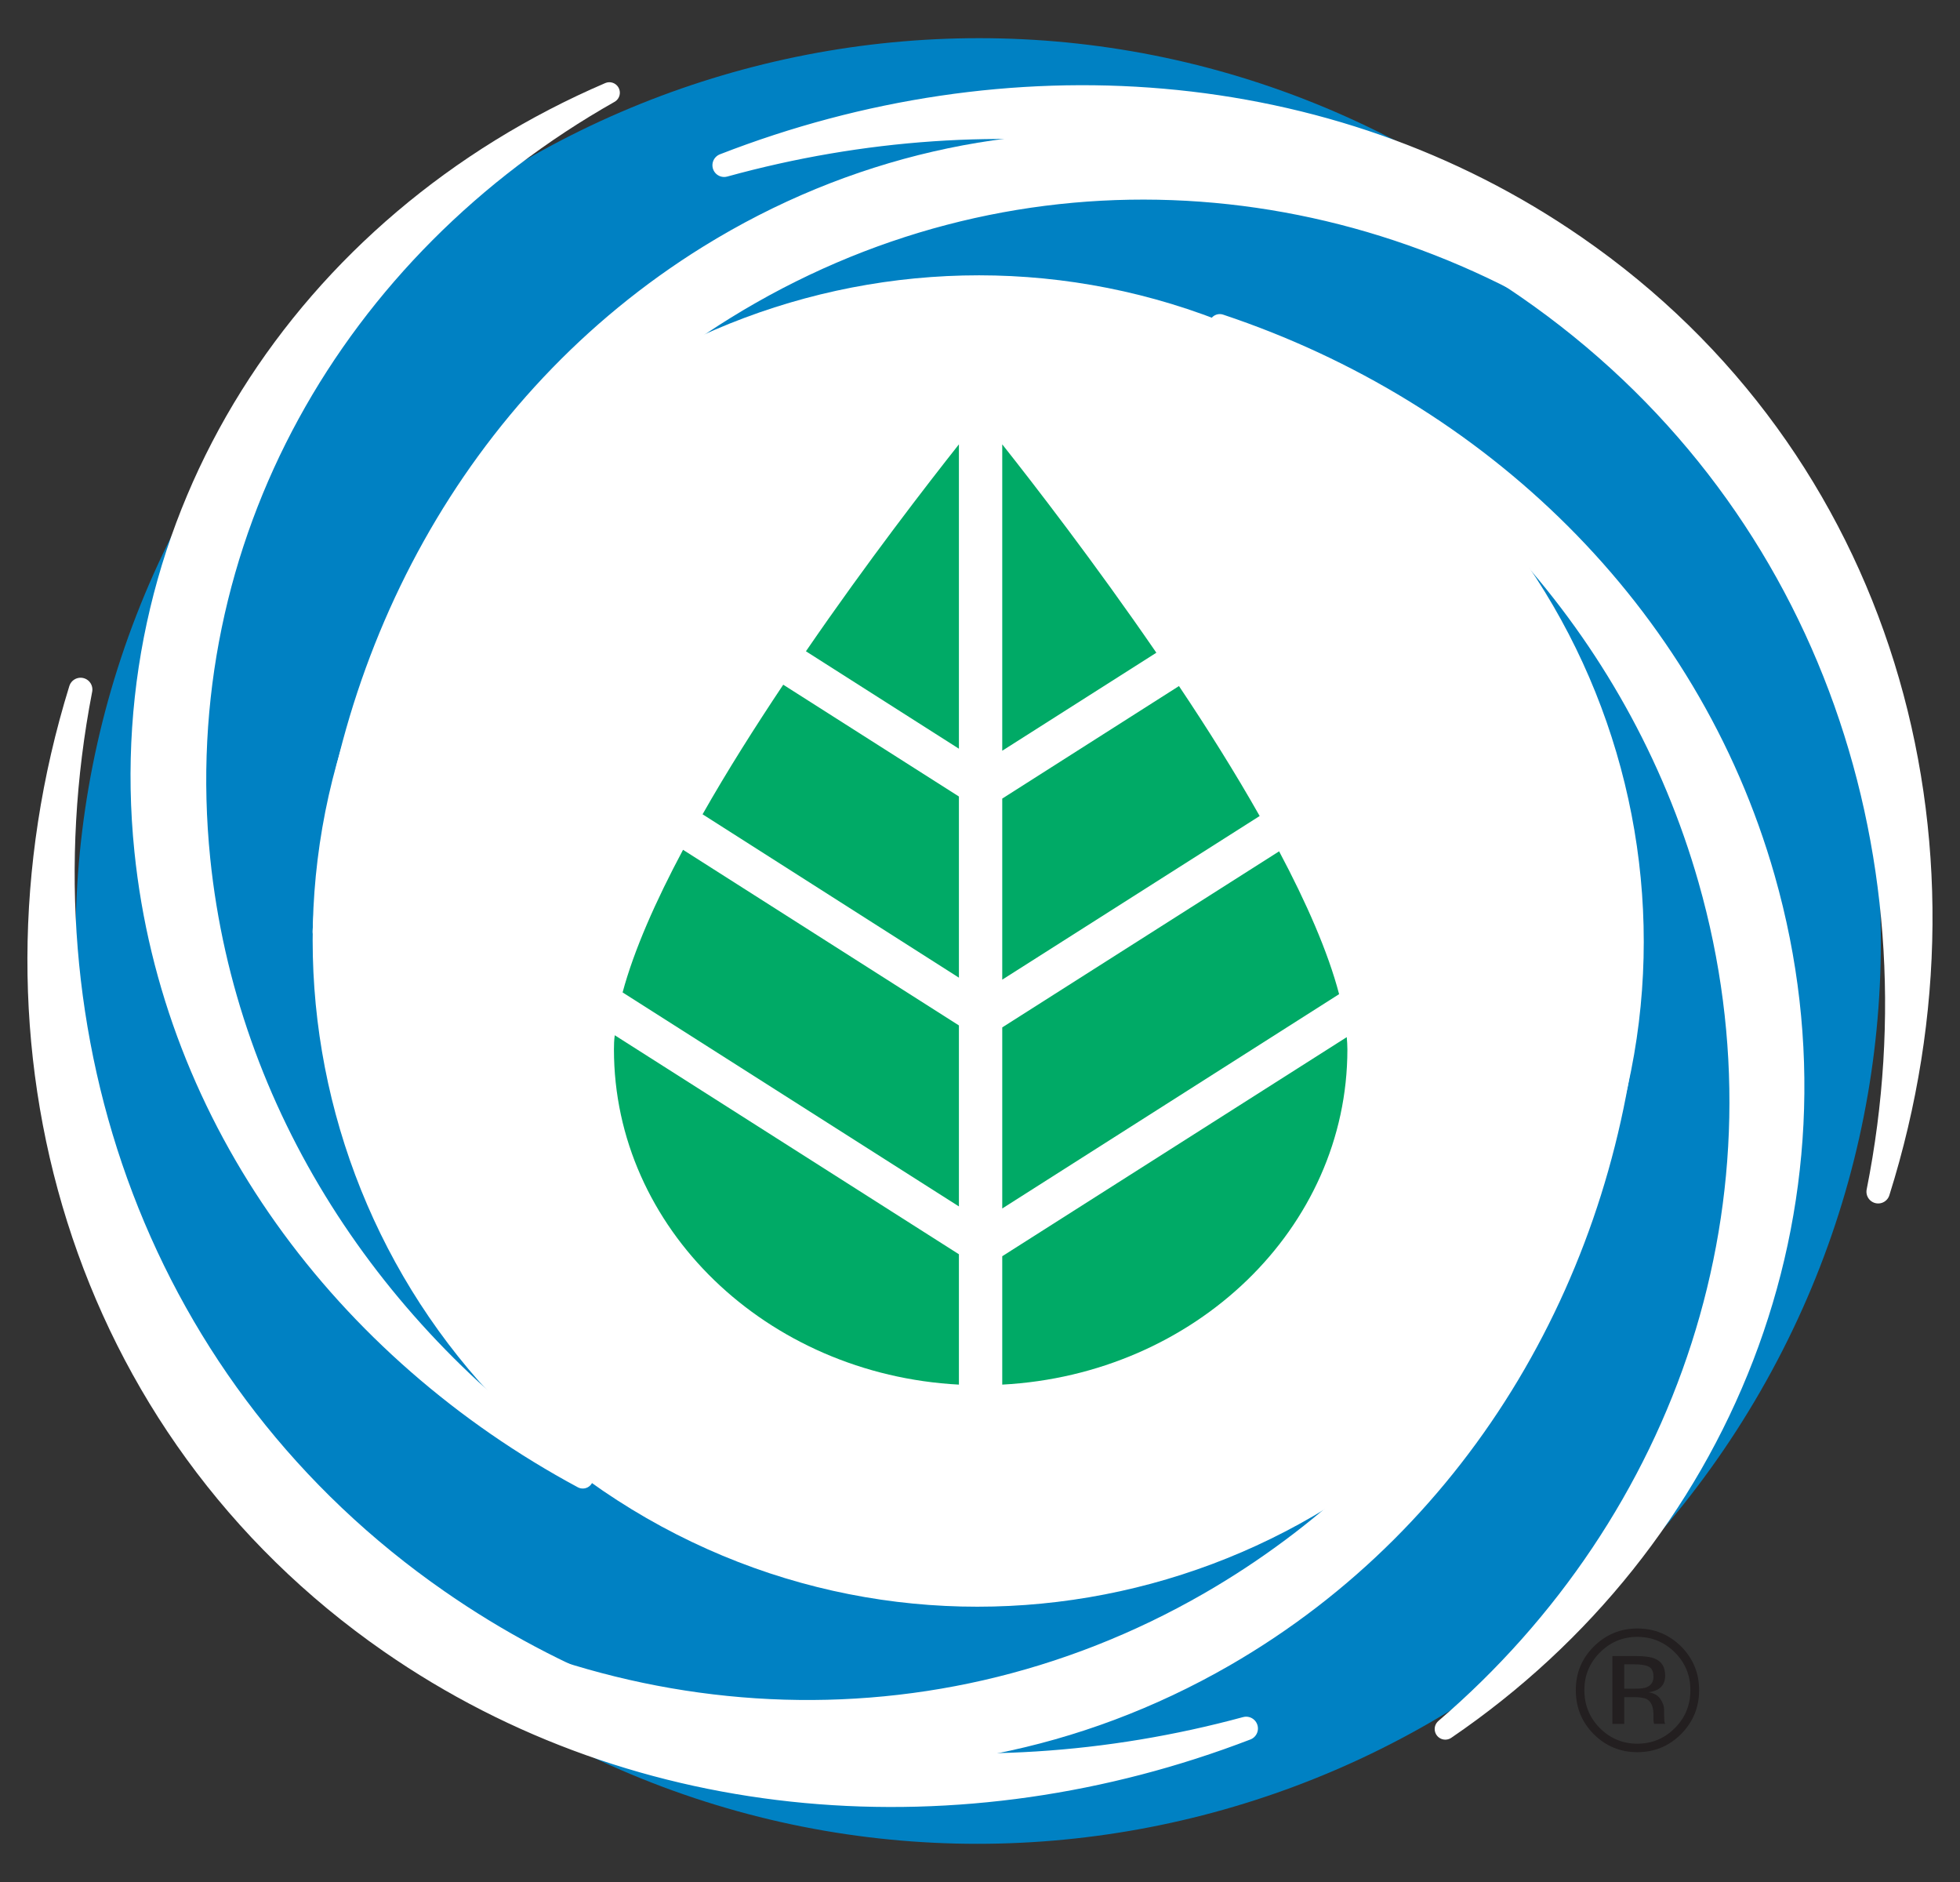 <?xml version="1.0" encoding="utf-8"?>
<!-- Generator: Adobe Illustrator 14.0.0, SVG Export Plug-In . SVG Version: 6.00 Build 43363)  -->
<!DOCTYPE svg PUBLIC "-//W3C//DTD SVG 1.1//EN" "http://www.w3.org/Graphics/SVG/1.1/DTD/svg11.dtd">
<svg version="1.1" id="Layer_1" xmlns="http://www.w3.org/2000/svg" xmlns:xlink="http://www.w3.org/1999/xlink" x="0px" y="0px"
	 width="250px" height="240px" viewBox="0 0 250 240" enable-background="new 0 0 250 240" xml:space="preserve">
<rect x="0" y="0" width="250" height="240" fill="#333333" stroke="none"/>
<g>
	<path fill="#0081C3" d="M182.189,20.235c55.099,31.708,74.066,102.076,42.358,157.175
		c-31.709,55.099-102.087,74.078-157.198,42.357C12.256,188.071-6.717,117.687,24.997,62.582
		C56.706,7.482,127.09-11.485,182.189,20.235"/>
	<path fill="#FFFFFF" d="M167.116,46.44c40.612,23.379,54.605,75.267,31.226,115.897c-23.391,40.601-75.272,54.616-115.896,31.249
		c-40.641-23.414-54.623-75.285-31.238-115.908C74.587,37.042,126.476,23.049,167.116,46.44"/>
	<path fill="#FFFFFF" d="M204.811,42.511c-33.328-22.598-76.565-25.287-112.416-3.079c-28.359,17.589-46.115,47.091-51.17,79.38
		c1.815-34.748,19.151-67.582,49.148-86.193C127.331,9.711,172.7,15.099,204.811,42.511"/>
	<path fill="none" stroke="#FFFFFF" stroke-width="2.708" stroke-linecap="round" stroke-linejoin="round" d="M204.811,42.511
		c-33.328-22.598-76.565-25.287-112.416-3.079c-28.359,17.589-46.115,47.091-51.17,79.38c1.815-34.748,19.151-67.582,49.148-86.193
		C127.331,9.711,172.7,15.099,204.811,42.511z"/>
	<path fill="#FFFFFF" d="M77.724,11.825c-34.959,19.783-56.42,56.742-52.238,97.791c3.337,32.466,22.035,60.682,48.849,78.869
		c-30.45-16.371-52.33-45.632-55.857-79.995C14.14,66.166,38.961,28.472,77.724,11.825"/>
	<path fill="none" stroke="#FFFFFF" stroke-width="2.676" stroke-linecap="round" stroke-linejoin="round" d="M77.724,11.825
		c-34.959,19.783-56.42,56.742-52.238,97.791c3.337,32.466,22.035,60.682,48.849,78.869c-30.45-16.371-52.33-45.632-55.857-79.995
		C14.14,66.166,38.961,28.472,77.724,11.825z"/>
	<path fill="#FFFFFF" d="M184.35,220.492c30.801-26.39,45.195-67.646,33.604-108.332c-9.18-32.197-32.72-57.299-62.371-70.752
		c32.914,10.972,59.764,36.522,69.471,70.585C237.024,153.95,219.458,196.584,184.35,220.492"/>
	<path fill="none" stroke="#FFFFFF" stroke-width="2.708" stroke-linecap="round" stroke-linejoin="round" d="M184.35,220.492
		c30.801-26.39,45.195-67.646,33.604-108.332c-9.18-32.197-32.72-57.299-62.371-70.752c32.914,10.972,59.764,36.522,69.471,70.585
		C237.024,153.95,219.458,196.584,184.35,220.492z"/>
	<path fill="#FFFFFF" d="M239.563,151.974c8.777-44.104-6.882-89.162-44.714-115.322c-29.962-20.703-67.513-25.217-102.483-15.579
		c36.103-14.05,76.876-11.477,108.538,10.42C239.931,58.446,253.752,106.916,239.563,151.974"/>
	<path fill="none" stroke="#FFFFFF" stroke-width="2.991" stroke-linecap="round" stroke-linejoin="round" d="M239.563,151.974
		c8.777-44.104-6.882-89.162-44.714-115.322c-29.962-20.703-67.513-25.217-102.483-15.579c36.103-14.05,76.876-11.477,108.538,10.42
		C239.931,58.446,253.752,106.916,239.563,151.974z"/>
	<path fill="#FFFFFF" d="M41.041,198.043c33.052,23.482,76.588,27.435,113.242,6.308c29.009-16.716,47.644-45.633,53.514-77.675
		c-2.677,34.593-20.943,66.841-51.629,84.533C118.359,232.991,72.749,226.305,41.041,198.043"/>
	<path fill="none" stroke="#FFFFFF" stroke-width="2.708" stroke-linecap="round" stroke-linejoin="round" d="M41.041,198.043
		c33.052,23.482,76.588,27.435,113.242,6.308c29.009-16.716,47.644-45.633,53.514-77.675c-2.677,34.593-20.943,66.841-51.629,84.533
		C118.359,232.991,72.749,226.305,41.041,198.043z"/>
	<path fill="#FFFFFF" d="M10.28,87.931c-8.576,44.329,7.393,89.754,45.575,116.247c30.215,21.001,68,25.758,103.093,16.245
		c-36.201,13.924-77.204,11.121-109.17-11.075C10.412,182.005-3.742,133.202,10.28,87.931"/>
	<path fill="none" stroke="#FFFFFF" stroke-width="3.007" stroke-linecap="round" stroke-linejoin="round" d="M10.28,87.931
		c-8.576,44.329,7.393,89.754,45.575,116.247c30.215,21.001,68,25.758,103.093,16.245c-36.201,13.924-77.204,11.121-109.17-11.075
		C10.412,182.005-3.742,133.202,10.28,87.931z"/>
	<path fill="#00AA66" d="M127.837,176.571c24.563-1.299,44.024-19.944,44.024-42.749c0-0.506-0.035-1.034-0.081-1.563l-43.943,27.94
		V176.571"/>
	<path fill="#00AA66" d="M127.837,154.111l42.967-27.332c-1.413-5.388-4.17-11.655-7.651-18.215l-35.315,22.454V154.111"/>
	<path fill="#00AA66" d="M127.837,101.838v23.092l32.834-20.869c-3.136-5.543-6.675-11.173-10.293-16.572L127.837,101.838"/>
	<path fill="#00AA66" d="M147.494,83.238c-7.916-11.523-15.677-21.552-19.657-26.573v39.072L147.494,83.238"/>
	<path fill="#00AA66" d="M78.413,132.019c-0.086,0.62-0.104,1.218-0.104,1.804c0,22.805,19.479,41.45,44.001,42.749v-16.624
		L78.413,132.019"/>
	<path fill="#00AA66" d="M122.311,101.574L99.902,87.316c-3.596,5.388-7.163,11.012-10.288,16.526l32.697,20.834V101.574"/>
	<path fill="#00AA66" d="M122.311,130.767l-35.189-22.397c-3.487,6.537-6.261,12.798-7.709,18.187l42.898,27.291V130.767"/>
	<path fill="#00AA66" d="M122.311,56.665c-3.935,4.975-11.649,14.923-19.514,26.389l19.514,12.425V56.665"/>
	<path fill="#231F20" d="M213.645,210.738c1.321,1.332,1.965,2.918,1.965,4.79c0,1.896-0.644,3.505-1.965,4.825
		c-1.31,1.333-2.918,2.011-4.802,2.011c-1.873,0-3.481-0.678-4.802-2.011c-1.299-1.32-1.953-2.929-1.953-4.825
		c0-1.872,0.654-3.458,1.976-4.79c1.321-1.321,2.906-1.999,4.779-1.999C210.727,208.739,212.313,209.417,213.645,210.738
		 M214.438,209.969c-1.551-1.528-3.412-2.298-5.595-2.298c-2.16,0-4.01,0.77-5.549,2.298c-1.54,1.539-2.298,3.377-2.298,5.56
		c0,2.194,0.747,4.056,2.264,5.596c1.551,1.551,3.4,2.32,5.583,2.32s4.044-0.77,5.595-2.32c1.517-1.552,2.286-3.401,2.286-5.596
		C216.724,213.346,215.954,211.508,214.438,209.969z M210.015,215.173c-0.321,0.126-0.805,0.172-1.459,0.172h-1.379v-3.102h1.31
		c0.851,0,1.459,0.104,1.839,0.31c0.379,0.219,0.574,0.609,0.574,1.275C210.899,214.495,210.601,214.932,210.015,215.173z
		 M205.66,219.837h1.517v-3.412h1.218c0.805,0,1.367,0.092,1.689,0.275c0.551,0.322,0.815,0.988,0.815,1.988v0.7l0.046,0.276
		c0,0.034,0.012,0.057,0.012,0.08c0.011,0.034,0.022,0.058,0.022,0.092h1.425l-0.058-0.104c-0.034-0.068-0.058-0.229-0.068-0.448
		c-0.012-0.241-0.023-0.447-0.023-0.632v-0.666c0-0.414-0.161-0.873-0.471-1.321c-0.311-0.471-0.805-0.735-1.494-0.861
		c0.528-0.081,0.954-0.219,1.253-0.414c0.574-0.367,0.85-0.941,0.85-1.7c0-1.103-0.437-1.815-1.344-2.183
		c-0.494-0.207-1.287-0.321-2.355-0.321h-3.033V219.837z"/>
</g>
</svg>

